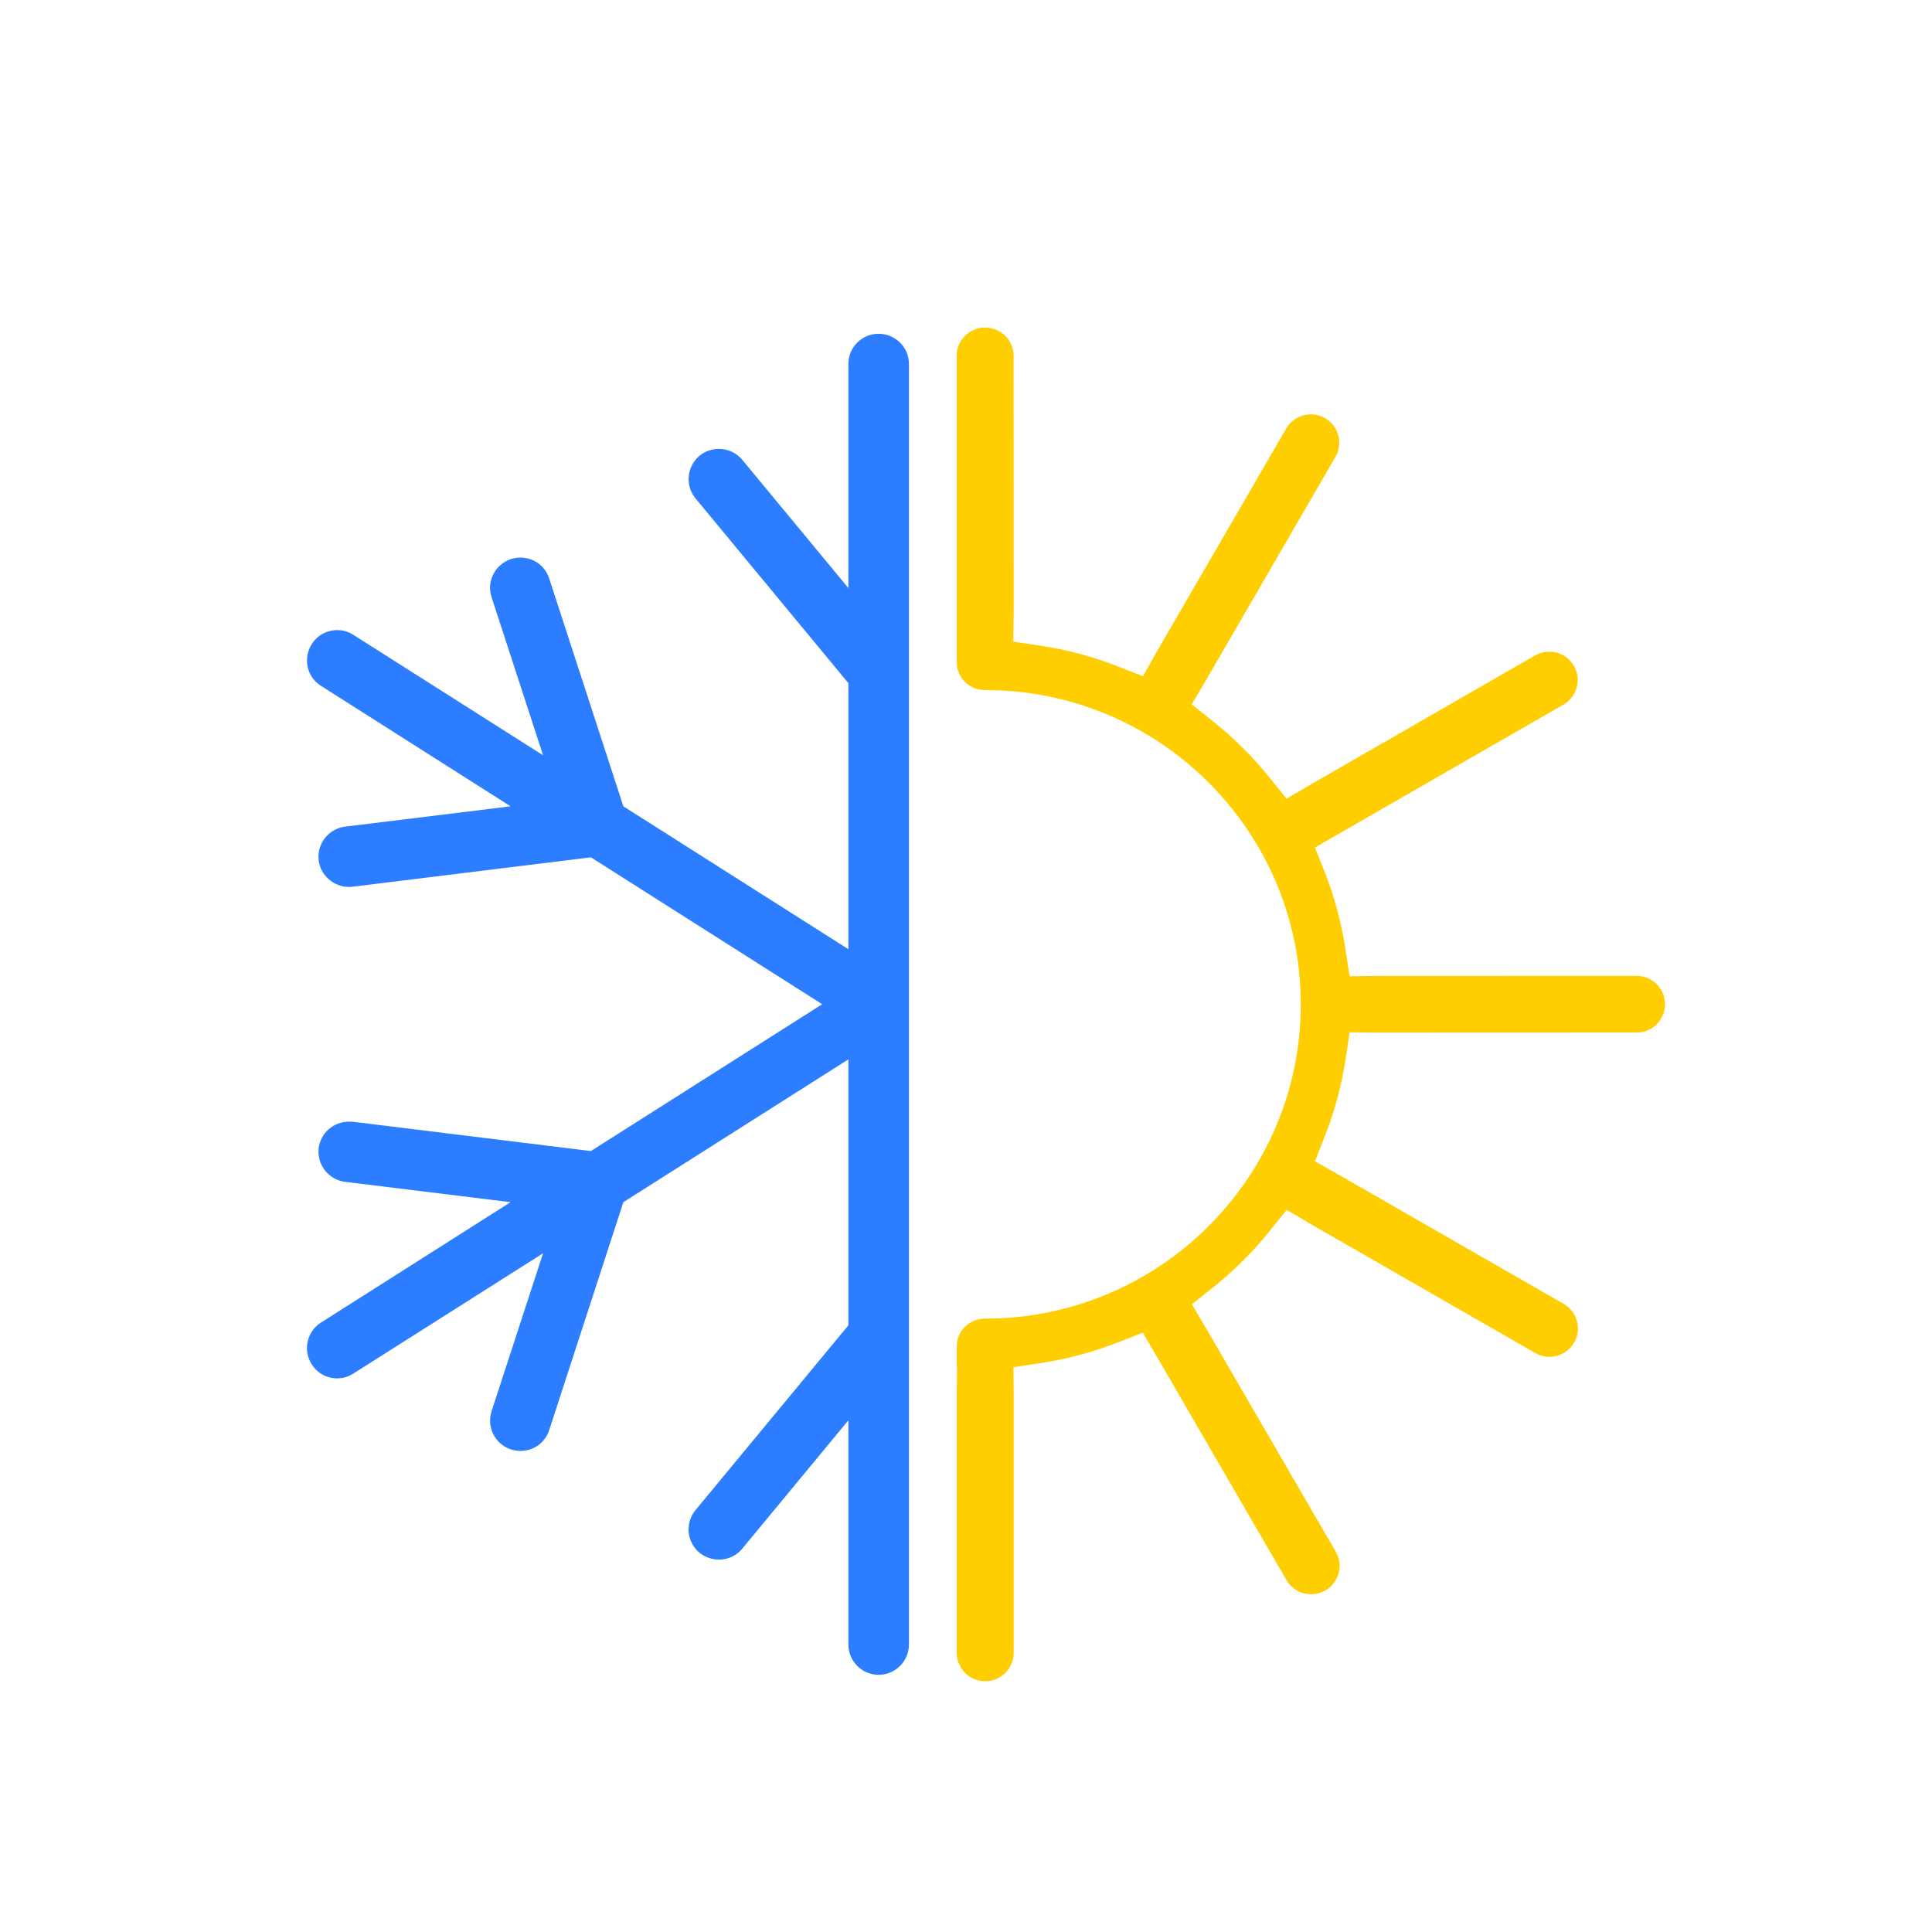 <svg xmlns="http://www.w3.org/2000/svg" xmlns:xlink="http://www.w3.org/1999/xlink" width="100" zoomAndPan="magnify" viewBox="0 0 75 75" height="100" preserveAspectRatio="xMidYMid meet" version="1.0"><defs><clipPath id="04fb7bd9db"><path d="M 34.691 11.266 L 37 11.266 L 37 63 L 34.691 63 Z M 34.691 11.266 " clip-rule="nonzero"/></clipPath><clipPath id="b9c62a8059"><path d="M 37 12 L 64.691 12 L 64.691 65.266 L 37 65.266 Z M 37 12 " clip-rule="nonzero"/></clipPath><clipPath id="7e9ae9eb50"><path d="M 35.402 14.559 L 39 14.559 L 39 67.867 L 35.402 67.867 Z M 35.402 14.559 " clip-rule="nonzero"/></clipPath><clipPath id="ac25f33950"><path d="M 11 12.367 L 36 12.367 L 36 66 L 11 66 Z M 11 12.367 " clip-rule="nonzero"/></clipPath></defs><g clip-path="url(#04fb7bd9db)"><path fill="#3f3f3f" d="M 22.164 -37.348 C 28.574 -37.348 33.789 -32.156 33.789 -25.773 C 33.789 -22.215 32.172 -18.902 29.359 -16.688 L 28.758 -16.219 L 28.758 52.766 C 28.758 56.387 25.801 59.332 22.164 59.332 C 18.527 59.332 15.566 56.387 15.566 52.766 L 15.566 -16.219 L 14.969 -16.688 C 12.152 -18.902 10.539 -22.215 10.539 -25.773 C 10.539 -32.156 15.754 -37.348 22.164 -37.348 Z M 12.414 -14.723 L 12.414 52.766 C 12.414 58.117 16.789 62.469 22.164 62.469 C 27.539 62.469 31.91 58.117 31.91 52.766 L 31.91 -14.723 C 35.117 -17.52 36.941 -21.504 36.941 -25.773 C 36.941 -33.887 30.312 -40.484 22.164 -40.484 C 14.016 -40.484 7.387 -33.887 7.387 -25.773 C 7.387 -21.504 9.211 -17.52 12.414 -14.723 " fill-opacity="1" fill-rule="nonzero"/></g><g clip-path="url(#b9c62a8059)"><path fill="#ffce00" d="M 37.141 64.164 C 37.141 64.77 37.637 65.266 38.246 65.266 C 38.855 65.266 39.352 64.77 39.352 64.164 L 39.352 54.133 L 39.34 53.074 L 40.352 52.922 C 41.406 52.766 42.438 52.488 43.426 52.102 L 44.363 51.734 L 44.871 52.602 C 44.879 52.613 44.887 52.629 44.895 52.641 L 49.941 61.34 C 50.137 61.68 50.504 61.887 50.898 61.887 C 51.09 61.887 51.281 61.836 51.449 61.742 C 51.977 61.438 52.16 60.762 51.855 60.238 L 46.805 51.539 L 46.797 51.527 L 46.27 50.633 L 47.062 50 C 47.895 49.34 48.648 48.586 49.309 47.762 L 49.945 46.969 L 50.824 47.484 C 50.84 47.492 50.852 47.5 50.863 47.508 L 59.598 52.523 C 59.766 52.621 59.957 52.672 60.148 52.672 C 60.543 52.672 60.91 52.461 61.105 52.121 C 61.258 51.863 61.297 51.574 61.215 51.285 C 61.141 50.996 60.961 50.766 60.703 50.617 L 51.961 45.598 L 51.949 45.594 L 51.047 45.082 L 51.418 44.137 C 51.809 43.156 52.082 42.129 52.242 41.082 L 52.391 40.074 L 53.414 40.086 C 53.426 40.086 53.438 40.086 53.445 40.086 L 63.535 40.082 C 64.145 40.082 64.637 39.59 64.637 38.984 C 64.637 38.379 64.145 37.883 63.535 37.883 L 53.457 37.887 L 52.391 37.898 L 52.238 36.891 C 52.082 35.844 51.805 34.816 51.418 33.836 L 51.047 32.902 L 51.918 32.395 C 51.93 32.391 51.941 32.383 51.953 32.379 L 60.695 27.352 C 61.223 27.047 61.406 26.371 61.098 25.848 C 60.902 25.508 60.535 25.297 60.141 25.297 C 59.949 25.297 59.758 25.348 59.59 25.445 L 50.863 30.465 L 50.852 30.473 L 49.941 31.004 L 49.305 30.211 C 48.645 29.387 47.887 28.637 47.059 27.977 L 46.262 27.344 L 46.797 26.438 L 51.844 17.734 C 51.992 17.477 52.027 17.188 51.953 16.902 C 51.875 16.613 51.695 16.383 51.438 16.23 C 51.27 16.137 51.078 16.086 50.887 16.086 C 50.492 16.086 50.125 16.297 49.93 16.637 L 44.891 25.324 L 44.371 26.25 L 43.418 25.879 C 42.434 25.488 41.398 25.215 40.348 25.059 L 39.336 24.91 L 39.348 23.891 C 39.348 23.879 39.348 23.867 39.352 23.859 L 39.348 13.816 C 39.348 13.207 38.852 12.715 38.242 12.715 C 37.941 12.715 37.672 12.828 37.461 13.039 C 37.273 13.223 37.168 13.449 37.141 13.703 L 37.141 25.711 C 37.141 26.312 37.633 26.789 38.238 26.789 C 38.242 26.789 38.246 26.789 38.25 26.789 C 45.004 26.789 50.496 32.262 50.496 38.988 C 50.496 45.715 45.004 51.188 38.25 51.188 C 38.246 51.188 38.242 51.188 38.238 51.188 C 37.633 51.188 37.141 51.664 37.141 52.266 L 37.141 53.074 L 37.156 53.074 C 37.156 53.074 37.141 54.113 37.141 54.125 L 37.141 64.164 " fill-opacity="1" fill-rule="nonzero"/></g><g clip-path="url(#7e9ae9eb50)"><path fill="#3f3f3f" d="M 50.762 118.031 C 44.137 118.031 38.75 112.656 38.75 106.047 C 38.75 102.363 40.418 98.934 43.328 96.641 L 43.945 96.152 L 43.945 24.723 C 43.945 20.977 47.004 17.922 50.762 17.922 C 54.52 17.922 57.578 20.977 57.578 24.723 L 57.578 96.152 L 58.195 96.641 C 61.105 98.934 62.773 102.363 62.773 106.047 C 62.773 112.656 57.383 118.031 50.762 118.031 Z M 60.832 94.605 L 60.832 24.723 C 60.832 19.18 56.312 14.672 50.762 14.672 C 45.207 14.672 40.691 19.18 40.691 24.723 L 40.691 94.605 C 37.379 97.5 35.496 101.629 35.496 106.047 C 35.496 114.445 42.344 121.281 50.762 121.281 C 59.18 121.281 66.031 114.445 66.031 106.047 C 66.031 101.629 64.145 97.5 60.832 94.605 " fill-opacity="1" fill-rule="nonzero"/></g><g clip-path="url(#ac25f33950)"><path fill="#2c7dff" d="M 12.102 52.965 C 12.32 53.309 12.684 53.508 13.094 53.508 C 13.32 53.508 13.527 53.445 13.719 53.32 L 21.082 48.652 L 19.082 54.785 C 18.883 55.402 19.219 56.066 19.836 56.266 C 19.953 56.305 20.07 56.324 20.199 56.324 C 20.719 56.324 21.16 56.008 21.32 55.516 L 24.199 46.668 L 32.934 41.125 L 32.934 51.449 L 27 58.621 C 26.73 58.949 26.719 59.301 26.734 59.484 C 26.754 59.664 26.832 60.008 27.156 60.277 C 27.367 60.449 27.633 60.543 27.906 60.543 C 28.262 60.543 28.59 60.391 28.812 60.121 L 32.934 55.137 L 32.934 63.84 C 32.934 64.488 33.461 65.016 34.105 65.016 C 34.758 65.016 35.285 64.488 35.285 63.84 L 35.285 14.129 C 35.285 13.48 34.758 12.957 34.105 12.957 C 33.461 12.957 32.934 13.48 32.934 14.129 L 32.934 22.828 L 28.816 17.852 C 28.59 17.578 28.258 17.426 27.906 17.426 C 27.633 17.426 27.367 17.52 27.156 17.691 C 26.914 17.898 26.77 18.172 26.738 18.488 C 26.707 18.797 26.801 19.105 27 19.348 L 32.934 26.52 L 32.934 36.848 L 24.199 31.301 L 21.32 22.457 C 21.16 21.965 20.719 21.645 20.199 21.645 C 20.09 21.645 19.969 21.664 19.844 21.699 C 19.535 21.805 19.297 22.008 19.152 22.289 C 19.008 22.57 18.984 22.879 19.082 23.18 L 21.082 29.32 L 13.723 24.648 C 13.531 24.523 13.32 24.461 13.094 24.461 C 12.684 24.461 12.32 24.66 12.102 25.004 C 11.934 25.27 11.879 25.586 11.945 25.895 C 12.012 26.199 12.195 26.457 12.461 26.625 L 19.82 31.301 L 13.398 32.09 C 13.086 32.129 12.805 32.289 12.613 32.535 C 12.418 32.785 12.336 33.086 12.371 33.406 C 12.445 33.98 12.957 34.43 13.539 34.43 C 13.57 34.43 13.621 34.43 13.691 34.422 L 22.938 33.281 L 31.918 38.984 L 22.938 44.684 L 13.703 43.547 C 13.637 43.543 13.586 43.543 13.543 43.543 C 12.945 43.543 12.445 43.984 12.371 44.57 C 12.336 44.879 12.422 45.188 12.613 45.434 C 12.805 45.68 13.086 45.84 13.398 45.879 L 19.82 46.668 L 12.457 51.344 C 12.191 51.512 12.012 51.773 11.945 52.078 C 11.875 52.387 11.93 52.695 12.102 52.965 " fill-opacity="1" fill-rule="nonzero"/></g></svg>